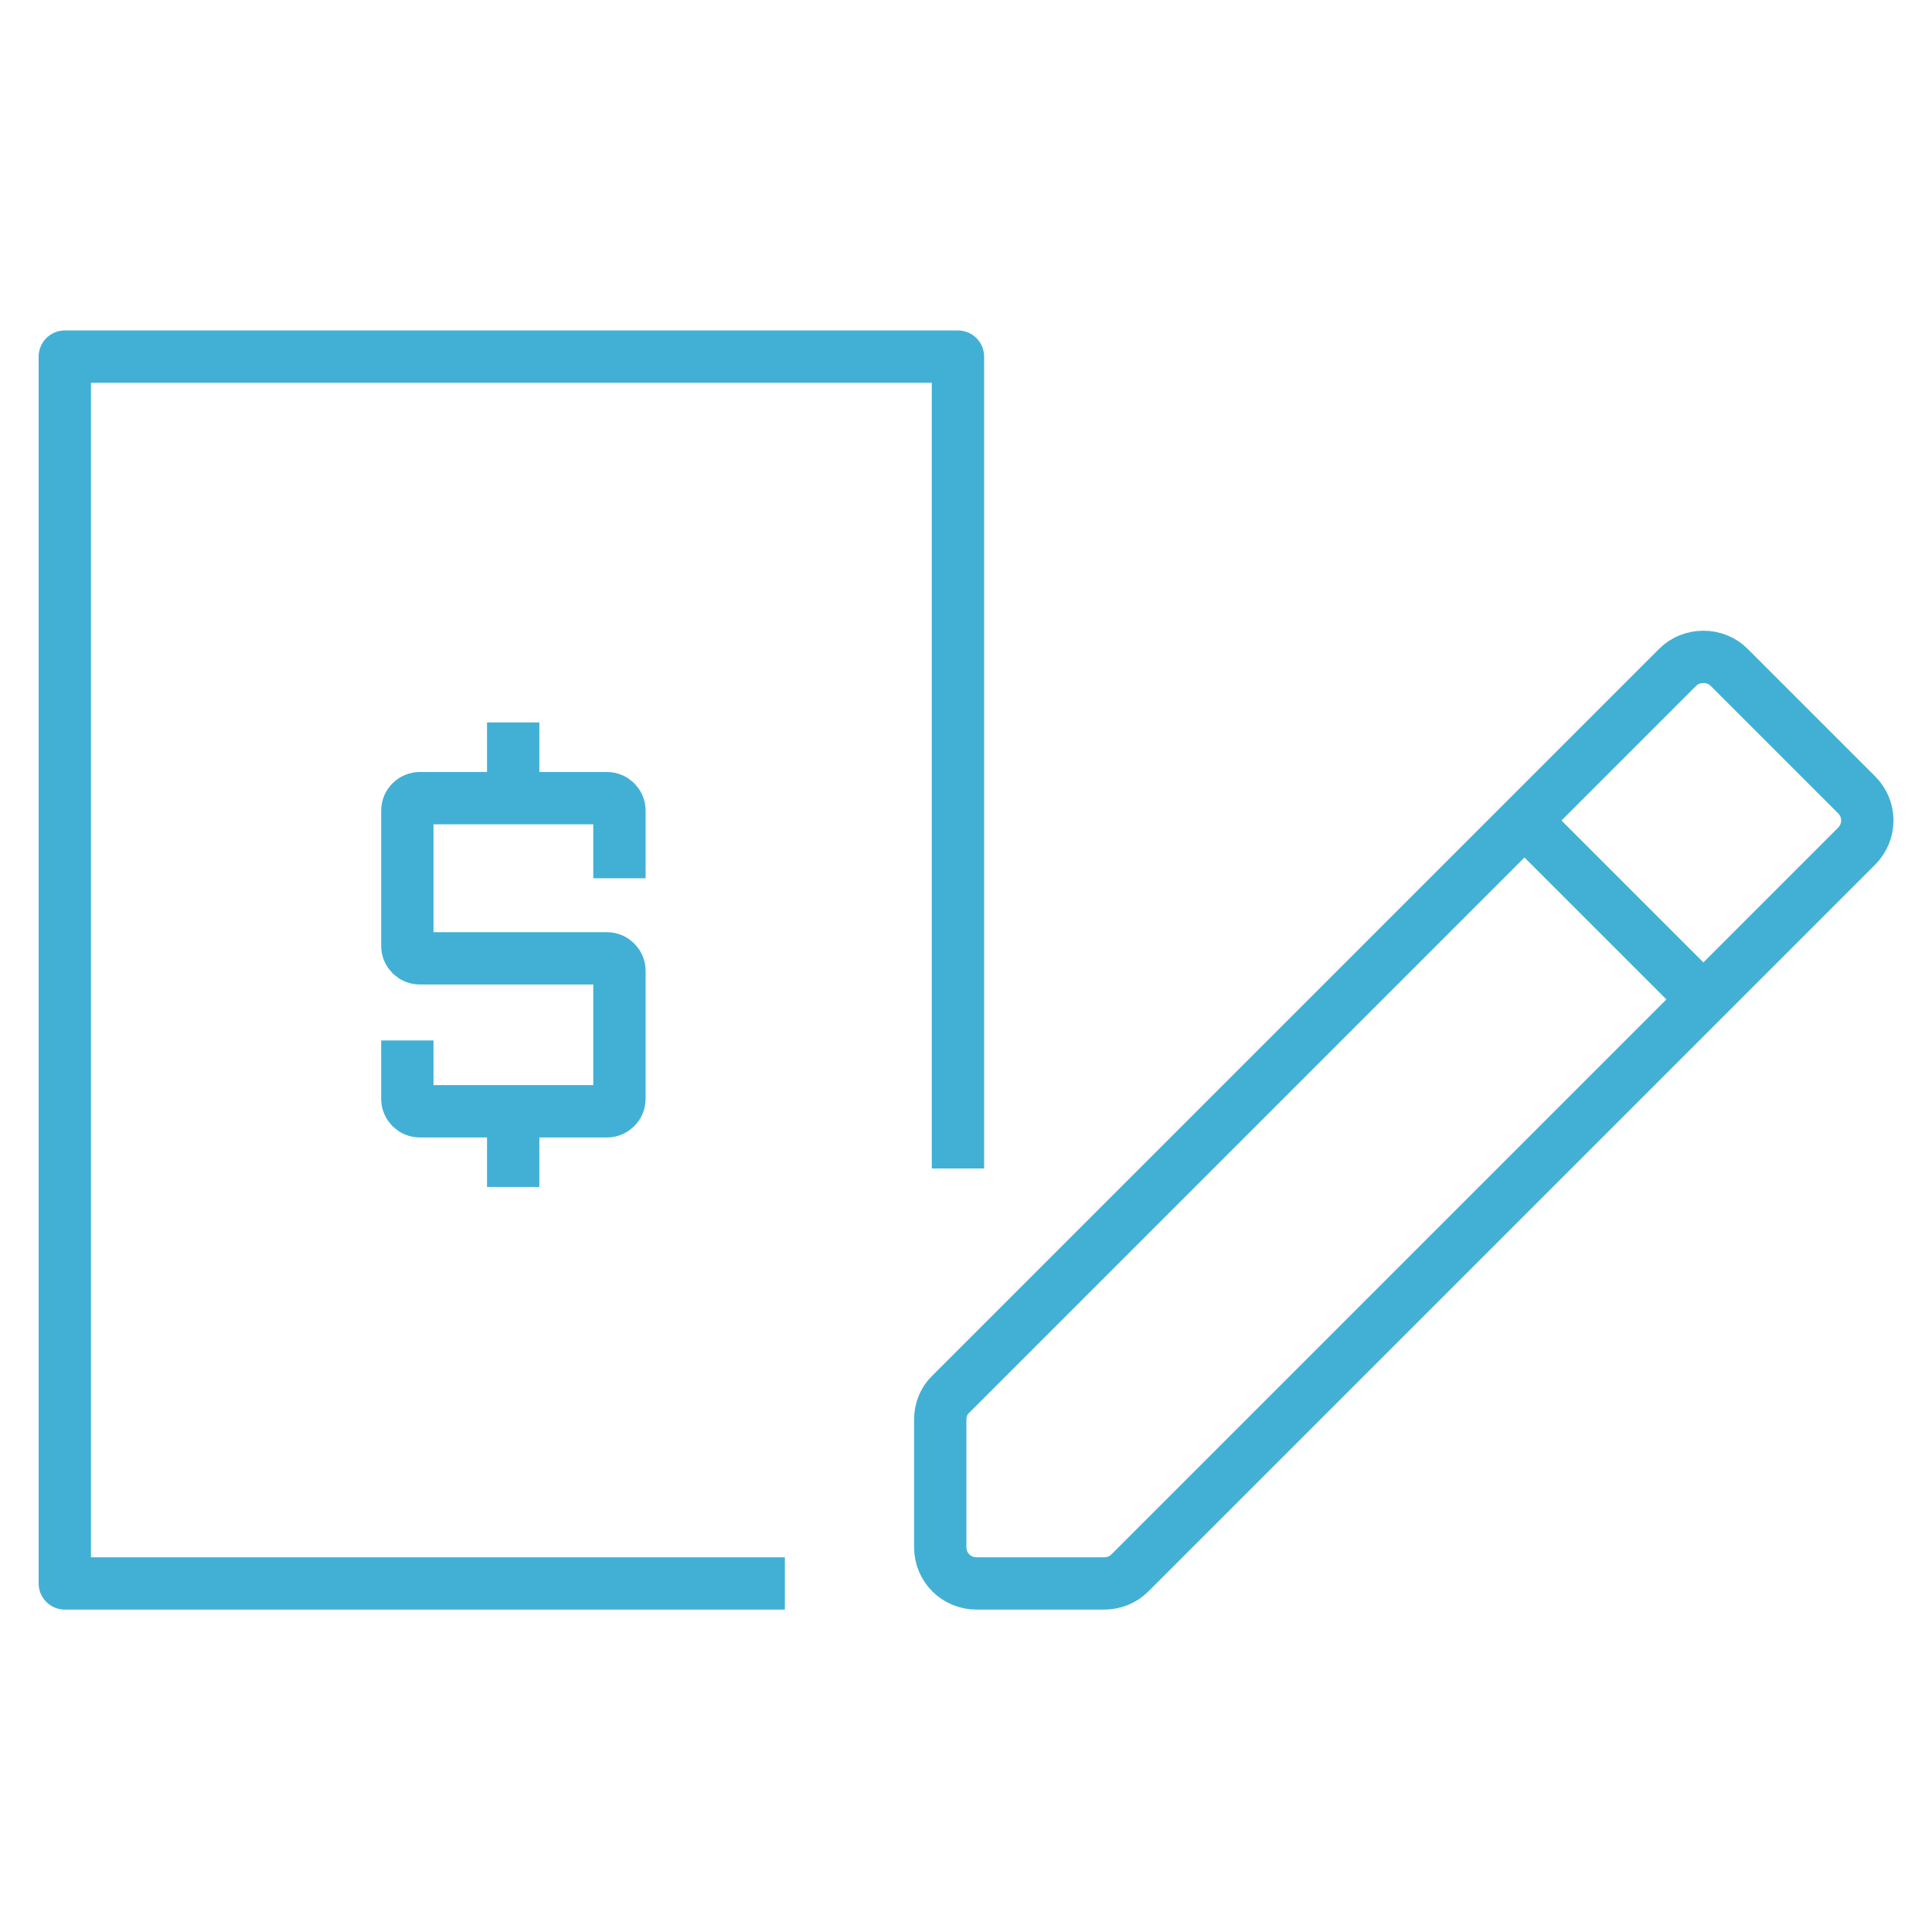<?xml version="1.0" encoding="UTF-8"?>
<svg id="Layer_1" data-name="Layer 1" xmlns="http://www.w3.org/2000/svg" viewBox="0 0 48 48">
  <defs>
    <style>
      .cls-1 {
        stroke-linejoin: round;
      }

      .cls-1, .cls-2 {
        fill: none;
        stroke: #42b0d5;
        stroke-width: 1.3px;
      }

      .cls-2 {
        stroke-miterlimit: 10;
      }
    </style>
  </defs>
  <polyline class="cls-1" points="23.8 29.03 23.8 8.86 17.91 8.86 7.3 8.86 1.61 8.86 1.61 39.34 19.5 39.34"/>
  <g>
    <path class="cls-2" d="M24.26,39.34c-.5,0-.9-.4-.9-.9v-3.17c0-.24.09-.47.26-.63l18.06-18.06c.17-.17.4-.26.64-.26s.47.09.64.26l3.17,3.17c.35.35.35.92,0,1.27l-18.06,18.06c-.17.17-.4.26-.64.26h-3.17Z"/>
    <line class="cls-2" x1="37.87" y1="20.38" x2="42.32" y2="24.83"/>
  </g>
  <g>
    <path class="cls-1" d="M15.39,21.82v-1.68c0-.17-.14-.31-.31-.31h-4.65c-.17,0-.31.14-.31.31v3.36c0,.17.14.31.31.31h4.65c.17,0,.31.14.31.31v3.18c0,.17-.14.31-.31.31h-4.65c-.17,0-.31-.14-.31-.31v-1.45"/>
    <line class="cls-1" x1="12.75" y1="19.82" x2="12.75" y2="17.95"/>
    <line class="cls-1" x1="12.75" y1="29.49" x2="12.75" y2="27.62"/>
  </g>
</svg>